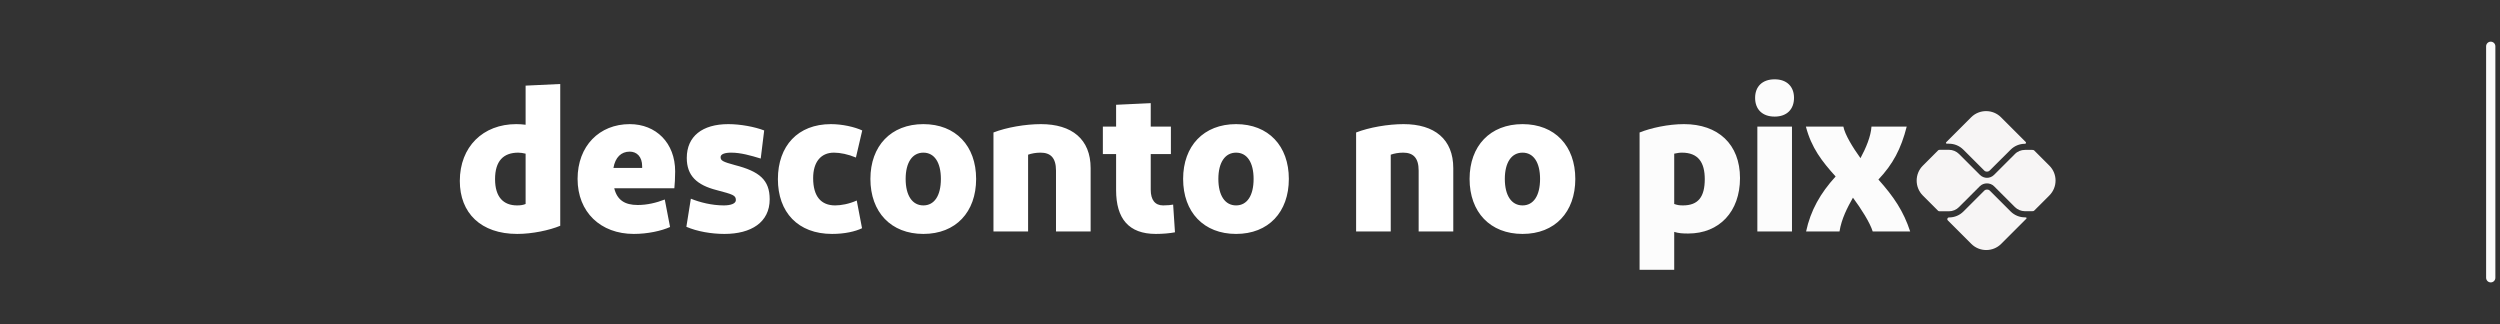 <svg width="270" height="35" viewBox="0 0 270 35" fill="none" xmlns="http://www.w3.org/2000/svg">
<rect x="0" y="0" width="270" height="35" fill="#333333" stroke="none"/>
<mask id="mask0_4623_227" style="mask-type:alpha" maskUnits="userSpaceOnUse" x="0" y="0" width="270" height="35">
<rect width="270" height="35" fill="#D9D9D9"/>
</mask>
<g mask="url(#mask0_4623_227)">
<path d="M269 5L269 30" stroke="#FCFCFC" stroke-linecap="round"/>
<path d="M60.506 24.384C59.34 24.868 57.492 25.264 55.864 25.264C51.926 25.264 49.66 22.998 49.66 19.544C49.66 15.848 52.168 13.406 55.754 13.406C56.084 13.406 56.436 13.428 56.766 13.472V9.248L60.506 9.072V24.384ZM53.466 19.346C53.466 21.282 54.368 22.184 55.842 22.184C56.238 22.184 56.502 22.14 56.766 22.03V16.596C56.48 16.53 56.216 16.486 55.974 16.486C54.368 16.486 53.466 17.388 53.466 19.346ZM71.795 21.546L72.367 24.516C71.443 24.934 69.947 25.264 68.451 25.264C64.865 25.264 62.379 22.91 62.379 19.324C62.379 15.76 64.733 13.406 68.011 13.406C70.849 13.406 72.917 15.43 72.917 18.51C72.917 19.236 72.873 19.896 72.829 20.336H66.339C66.647 21.59 67.461 22.14 68.869 22.14C69.903 22.14 70.893 21.898 71.795 21.546ZM68.011 16.376C67.087 16.376 66.449 16.992 66.251 18.136H69.353V17.96C69.353 16.926 68.781 16.376 68.011 16.376ZM82.532 14.088L82.158 17.124C81.08 16.794 80.002 16.486 78.968 16.486C78.286 16.486 77.824 16.64 77.824 16.97C77.824 17.344 78.066 17.476 79.364 17.828C82.026 18.51 83.126 19.434 83.126 21.524C83.126 24.01 81.124 25.264 78.242 25.264C76.834 25.264 75.294 25 74.128 24.494L74.612 21.458C75.58 21.854 76.878 22.184 78.176 22.184C78.924 22.184 79.474 21.986 79.474 21.612C79.474 21.084 79.144 20.996 77.406 20.534C75.25 19.984 74.172 18.972 74.172 17.058C74.172 14.726 75.844 13.406 78.66 13.406C79.958 13.406 81.498 13.692 82.532 14.088ZM89.734 13.406C90.987 13.406 92.308 13.714 93.121 14.088L92.439 17.014C91.603 16.662 90.746 16.486 90.064 16.486C88.656 16.486 87.82 17.498 87.82 19.236C87.82 21.216 88.677 22.184 90.195 22.184C90.834 22.184 91.692 22.03 92.528 21.656L93.1 24.648C92.374 25 91.23 25.264 89.865 25.264C86.169 25.264 84.013 22.91 84.013 19.346C84.013 15.76 86.169 13.406 89.734 13.406ZM105.422 19.324C105.422 22.91 103.222 25.264 99.724 25.264C96.226 25.264 94.004 22.91 94.004 19.324C94.004 15.76 96.226 13.406 99.724 13.406C103.222 13.406 105.422 15.76 105.422 19.324ZM97.81 19.324C97.81 21.128 98.536 22.184 99.724 22.184C100.912 22.184 101.616 21.128 101.616 19.324C101.616 17.542 100.912 16.486 99.724 16.486C98.536 16.486 97.81 17.542 97.81 19.324ZM111.034 25H107.294V14.308C108.702 13.758 110.748 13.406 112.42 13.406C115.764 13.406 117.788 15.034 117.788 18.158V25H114.048V18.422C114.048 17.014 113.432 16.486 112.376 16.486C111.87 16.486 111.408 16.574 111.034 16.706V25ZM126.897 25.088C126.347 25.198 125.555 25.264 124.829 25.264C121.903 25.264 120.539 23.614 120.539 20.534V16.64H119.109V13.67H120.539V11.316L124.279 11.14V13.67H126.457V16.64H124.279V20.49C124.279 21.59 124.741 22.184 125.621 22.184C126.105 22.184 126.479 22.14 126.699 22.096L126.897 25.088ZM139.195 19.324C139.195 22.91 136.995 25.264 133.497 25.264C129.999 25.264 127.777 22.91 127.777 19.324C127.777 15.76 129.999 13.406 133.497 13.406C136.995 13.406 139.195 15.76 139.195 19.324ZM131.583 19.324C131.583 21.128 132.309 22.184 133.497 22.184C134.685 22.184 135.389 21.128 135.389 19.324C135.389 17.542 134.685 16.486 133.497 16.486C132.309 16.486 131.583 17.542 131.583 19.324ZM150.2 25H146.46V14.308C147.868 13.758 149.914 13.406 151.586 13.406C154.93 13.406 156.954 15.034 156.954 18.158V25H153.214V18.422C153.214 17.014 152.598 16.486 151.542 16.486C151.036 16.486 150.574 16.574 150.2 16.706V25ZM170.133 19.324C170.133 22.91 167.933 25.264 164.435 25.264C160.937 25.264 158.715 22.91 158.715 19.324C158.715 15.76 160.937 13.406 164.435 13.406C167.933 13.406 170.133 15.76 170.133 19.324ZM162.521 19.324C162.521 21.128 163.247 22.184 164.435 22.184C165.623 22.184 166.327 21.128 166.327 19.324C166.327 17.542 165.623 16.486 164.435 16.486C163.247 16.486 162.521 17.542 162.521 19.324Z" fill="white"/>
<path d="M187.921 19.236C187.921 22.866 185.677 25.22 182.333 25.22C181.717 25.22 181.321 25.198 180.815 25.044V29.136H177.075V14.308C178.285 13.824 180.155 13.406 181.871 13.406C185.545 13.406 187.921 15.562 187.921 19.236ZM180.815 22.03C181.145 22.14 181.321 22.184 181.761 22.184C183.411 22.184 184.115 21.26 184.115 19.346C184.115 17.542 183.411 16.486 181.651 16.486C181.343 16.486 181.167 16.53 180.815 16.596V22.03ZM193.534 13.67V25H189.794V13.67H193.534ZM191.664 12.592C190.322 12.592 189.552 11.8 189.552 10.568C189.552 9.358 190.322 8.566 191.664 8.566C192.984 8.566 193.754 9.358 193.754 10.568C193.754 11.8 192.984 12.592 191.664 12.592ZM195.058 25C195.542 22.734 196.598 20.864 198.248 19.06C196.774 17.432 195.63 15.958 195.036 13.67H199.084C199.238 14.506 200.074 15.892 200.932 17.08C201.526 15.98 202.054 14.726 202.12 13.67H205.926C205.31 16.09 204.43 17.74 202.868 19.39C204.54 21.26 205.574 22.8 206.3 25H202.252C201.966 24.054 200.998 22.536 200.118 21.348C199.524 22.404 198.886 23.614 198.666 25H195.058Z" fill="#FCFCFC"/>
<path d="M218.699 23.476C218.699 23.475 218.699 23.475 218.699 23.475C218.11 23.475 217.558 23.249 217.141 22.832L214.895 20.586C214.74 20.431 214.46 20.431 214.306 20.586L212.05 22.841C211.633 23.258 211.081 23.484 210.492 23.484C210.328 23.484 210.246 23.683 210.362 23.798L212.902 26.338C213.79 27.226 215.239 27.226 216.127 26.338L218.844 23.621C218.897 23.567 218.86 23.476 218.784 23.476H218.7C218.699 23.476 218.699 23.476 218.699 23.476Z" fill="#F7F5F5"/>
<path d="M210.483 15.519C210.483 15.519 210.483 15.519 210.483 15.519C211.072 15.519 211.624 15.746 212.041 16.163L214.296 18.418C214.459 18.581 214.722 18.581 214.885 18.418L217.141 16.172C217.558 15.755 218.11 15.528 218.699 15.528C218.799 15.528 218.849 15.407 218.778 15.336L216.109 12.666C215.222 11.778 213.773 11.778 212.885 12.666L210.191 15.358C210.131 15.417 210.173 15.518 210.257 15.518H210.483C210.483 15.518 210.483 15.519 210.483 15.519Z" fill="#F7F5F5"/>
<path d="M221.334 17.892L219.697 16.254C219.642 16.199 219.555 16.189 219.478 16.189H218.69C218.282 16.189 217.883 16.351 217.603 16.642L215.356 18.888C215.148 19.096 214.867 19.205 214.595 19.205C214.323 19.205 214.042 19.096 213.834 18.888L211.578 16.632C211.289 16.343 210.89 16.179 210.492 16.179H209.523C209.45 16.179 209.371 16.187 209.319 16.238L207.666 17.892C206.778 18.779 206.778 20.228 207.666 21.116L209.31 22.76C209.361 22.811 209.441 22.819 209.513 22.819H210.483C210.89 22.819 211.289 22.656 211.569 22.366L213.825 20.111C214.232 19.703 214.948 19.703 215.355 20.111L217.601 22.357C217.891 22.646 218.289 22.81 218.688 22.81H219.476C219.555 22.81 219.639 22.801 219.695 22.745L221.333 21.107C222.222 20.219 222.222 18.779 221.334 17.892Z" fill="#F7F5F5"/>
</g>
</svg>
